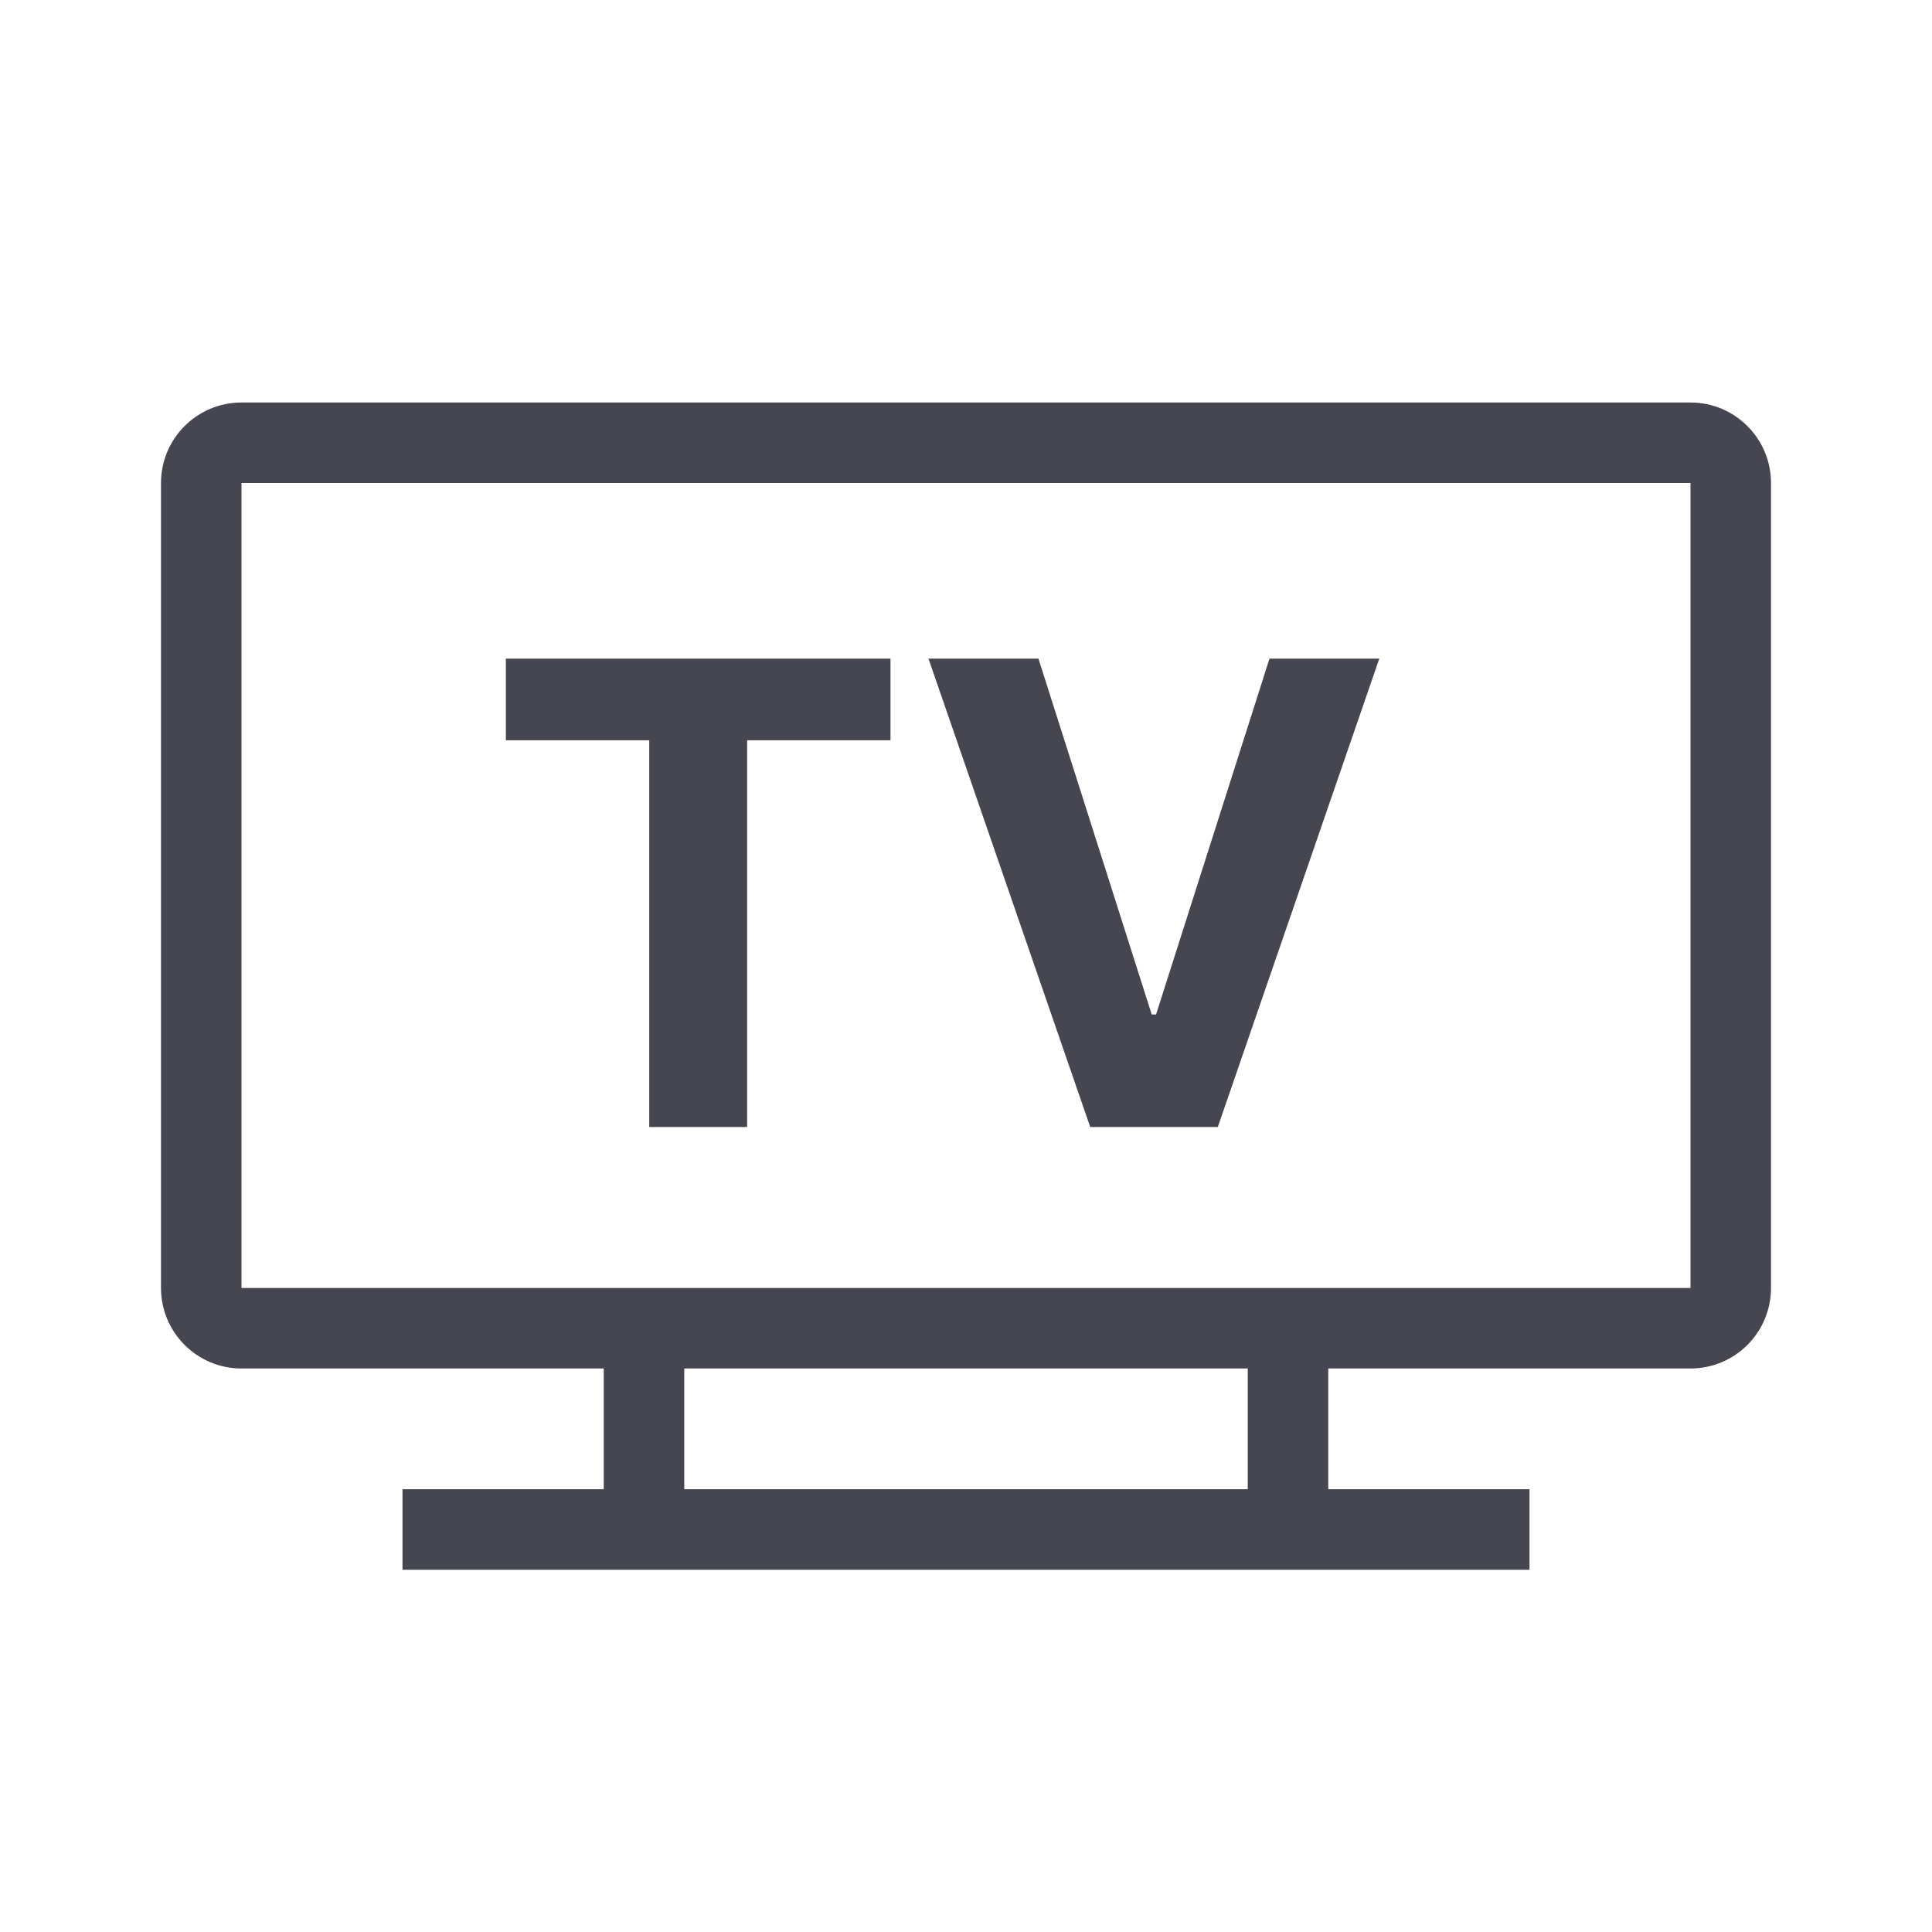 <svg width="24" height="24" viewBox="0 0 24 24" fill="none" xmlns="http://www.w3.org/2000/svg">
<path d="M6.284 8.182V9.196H8.065V14H9.281V9.196H11.062V8.182H6.284Z" fill="#45464F"/>
<path d="M14.307 12.602L12.9 8.182H11.534L13.543 14H15.128L17.134 8.182H15.77L14.361 12.602H14.307Z" fill="#45464F"/>
<path fill-rule="evenodd" clip-rule="evenodd" d="M3 5C2.448 5 2 5.448 2 6V16C2 16.552 2.448 17 3 17H7.5V18.5H5V19.5H19V18.5H16.5V17H21C21.552 17 22 16.552 22 16V6C22 5.448 21.552 5 21 5H3ZM21 6H3V16H21V6ZM8.5 18.5V17H15.5V18.5H8.5Z" fill="#45464F"/>
</svg>
